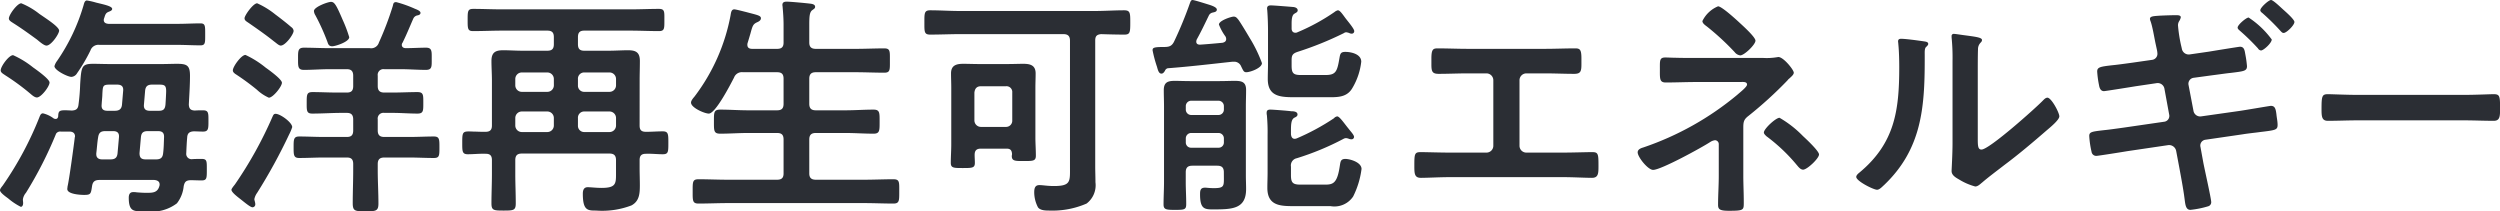 <svg xmlns="http://www.w3.org/2000/svg" width="213.957" height="18.084" viewBox="0 0 213.957 18.084">
  <g id="グループ_2036" data-name="グループ 2036" transform="translate(9603.5 20617)">
    <g id="グループ_2009" data-name="グループ 2009" transform="translate(-9477.877 -20612.82)">
      <path id="パス_1430" data-name="パス 1430" d="M0,0C-.86,0-1.74-.04-2.6-.04c-.4,0-.52.12-.52.88v.48c0,.6.06.82.62.82.82,0,1.64-.04,2.48-.04h1.6a.589.589,0,0,1,.6.6V8.3a.585.585,0,0,1-.6.58H-1.54c-.84,0-1.92-.04-2.52-.04-.5,0-.52.18-.52,1.14,0,.68,0,1.06.56,1.06.6,0,1.62-.06,2.48-.06H8.14c.86,0,1.88.06,2.48.06.56,0,.56-.4.56-1.04,0-.98-.02-1.16-.52-1.16-.6,0-1.7.04-2.52.04H5.02a.585.585,0,0,1-.6-.58V2.7a.589.589,0,0,1,.6-.6h1.6c.84,0,1.66.04,2.48.04.56,0,.62-.22.62-.84V.82c0-.74-.12-.86-.52-.86C8.32-.04,7.46,0,6.58,0ZM21.414-3.64a2.582,2.582,0,0,0-1.34,1.26c0,.2.24.36.4.48A22.085,22.085,0,0,1,22.834.28a.709.709,0,0,0,.48.28c.34,0,1.3-.92,1.3-1.26,0-.3-1.04-1.24-1.3-1.48-.3-.28-1.58-1.46-1.9-1.46m5.26,9.54c-.32,0-1.34.94-1.34,1.26,0,.12.14.24.22.32a14.878,14.878,0,0,1,2.58,2.44c.14.16.32.42.56.42.34,0,1.36-.96,1.36-1.3,0-.3-1.12-1.34-1.38-1.58a9.225,9.225,0,0,0-2-1.56M19.514.78c-.62,0-1.24,0-1.84-.02-.26,0-.52-.02-.78-.02-.5,0-.46.28-.46,1,0,.8-.04,1.14.5,1.14.86,0,1.72-.04,2.58-.04h3.74c.26,0,.64-.06.64.22,0,.2-.62.68-.82.86a25.216,25.216,0,0,1-8.06,4.52c-.2.06-.48.16-.48.42,0,.4.88,1.5,1.32,1.5.68,0,4.14-1.9,4.88-2.38a.97.97,0,0,1,.42-.16.333.333,0,0,1,.32.34v2.72c0,.82-.06,1.64-.06,2.46,0,.38.12.52.92.52,1.3,0,1.28-.06,1.28-.74,0-.76-.04-1.52-.04-2.28V6.8c0-.52.02-.74.44-1.06a34.186,34.186,0,0,0,3.34-3.04.769.769,0,0,1,.18-.18c.12-.12.36-.3.36-.48,0-.24-.88-1.34-1.32-1.34-.04,0-.1.02-.14.02a5.311,5.311,0,0,1-1.14.06ZM43.64,2c0-.5,0-1.5.02-1.96a.783.783,0,0,1,.18-.52c.08-.1.16-.14.16-.28,0-.22-.58-.28-1.62-.42-.16-.02-.66-.1-.78-.1a.179.179,0,0,0-.2.2v.1a17.4,17.4,0,0,1,.08,2.04v7c0,.96-.08,2.26-.08,2.4,0,.36.36.56.64.72a5.166,5.166,0,0,0,1.38.6c.24,0,.44-.22.62-.36.48-.42,1.34-1.06,1.88-1.48,1.26-.94,2.46-1.96,3.66-3,.26-.22,1.04-.86,1.04-1.16,0-.32-.68-1.6-1.02-1.6-.16,0-.3.16-.4.26-.64.66-4.58,4.18-5.24,4.18-.3,0-.32-.3-.32-.92ZM37.08-.86c-.14,0-.26.04-.26.22,0,.06.02.16.02.22.06.58.08,1.38.08,1.98,0,3.72-.38,6.52-3.42,9.04-.1.08-.26.22-.26.36,0,.36,1.48,1.1,1.78,1.1.22,0,.46-.28.62-.42C38.82,8.6,39.1,5.08,39.1.94V.5c0-.18-.02-.52.1-.64.08-.08.2-.18.2-.28,0-.2-.26-.2-.5-.24-.42-.06-1.44-.2-1.82-.2m32.7-2.5c-.2-.18-.86-.82-1.04-.82-.2,0-.92.64-.92.88,0,.1.12.2.18.24a18.893,18.893,0,0,1,1.56,1.54c.08.08.14.16.26.16.24,0,.92-.66.92-.94,0-.22-.76-.88-.96-1.06m-3.9,1.54c0,.12.12.2.18.26a18.653,18.653,0,0,1,1.56,1.52.352.352,0,0,0,.26.18c.22,0,.92-.64.92-.94a7.677,7.677,0,0,0-1.98-1.88c-.2,0-.94.62-.94.86m-8.98,3c-.72.1-1.3.18-1.72.22-1.04.12-1.32.16-1.32.54a8.335,8.335,0,0,0,.16,1.18c.04.24.14.5.42.5.12,0,2.36-.36,2.72-.42l1.76-.26a.587.587,0,0,1,.7.5l.4,2.18a.5.5,0,0,1-.44.62l-3.44.5c-.72.1-1.28.18-1.7.22-1.02.12-1.26.14-1.26.5a7.973,7.973,0,0,0,.2,1.36.4.4,0,0,0,.42.34c.14,0,2.28-.34,2.62-.4l3.52-.52a.618.618,0,0,1,.68.5l.26,1.38c.14.76.34,1.82.44,2.58.08.54.08,1.08.52,1.08a7.972,7.972,0,0,0,1.5-.3.362.362,0,0,0,.28-.36c0-.3-.58-2.86-.68-3.4L62.7,8.4a.5.5,0,0,1,.42-.62l3.16-.46c.62-.1,1.12-.14,1.52-.2,1.34-.16,1.5-.18,1.5-.62,0-.3-.08-.64-.1-.9-.06-.46-.12-.72-.48-.72-.08,0-2.4.4-2.72.44l-3.24.46a.583.583,0,0,1-.66-.48l-.42-2.2a.513.513,0,0,1,.42-.62l1.62-.22c.64-.08,1.16-.16,1.56-.2,1.14-.14,1.4-.16,1.4-.58a9.231,9.231,0,0,0-.14-1c-.06-.32-.08-.66-.46-.66-.1,0-2.3.36-2.66.42l-1.66.24a.6.6,0,0,1-.66-.52l-.08-.34A12.709,12.709,0,0,1,60.776-2a.676.676,0,0,1,.12-.4.943.943,0,0,0,.12-.3c0-.18-.26-.18-.38-.18-.46,0-.96.02-1.42.04-.52.04-.84.04-.84.28a.709.709,0,0,0,.06.22c.18.52.32,1.44.44,1.98l.1.46a2,2,0,0,1,.04.32.518.518,0,0,1-.44.52Zm19.2,2.76c-.84,0-2.22-.06-2.48-.06-.52,0-.56.16-.56,1.28,0,.62.02,1,.54,1,.84,0,1.68-.04,2.5-.04h9.2c.82,0,1.66.04,2.5.04.52,0,.54-.38.54-1.02,0-1.1-.02-1.26-.56-1.26-.26,0-1.56.06-2.48.06Z" fill="#2b2e34"/>
    </g>
    <g id="グループ_2010" data-name="グループ 2010" transform="translate(-9599.26 -20609.939)">
      <path id="パス_1431" data-name="パス 1431" d="M0,0C0-.3-1.14-1.1-1.42-1.3a7.78,7.78,0,0,0-1.7-1.04c-.36,0-1.06.96-1.06,1.3,0,.2.22.3.42.44A19.912,19.912,0,0,1-1.64.96c.14.12.36.32.56.32C-.72,1.28,0,.34,0,0M.82-4.44c0-.34-1.22-1.1-1.7-1.44a6.309,6.309,0,0,0-1.54-.9c-.34,0-1.06.98-1.06,1.3,0,.18.2.28.38.4.7.44,1.36.92,2.02,1.4.22.18.6.52.82.52.4,0,1.08-1,1.08-1.28M3.5-2.74a.719.719,0,0,1,.78-.48h6.68c.66,0,1.3.04,1.96.04.42,0,.4-.24.4-.92,0-.72.02-.96-.4-.96-.66,0-1.3.04-1.96.04H5.04c-.2-.02-.4-.08-.4-.34a.471.471,0,0,1,.04-.16c.1-.32.14-.44.4-.54.1-.04.28-.1.28-.24,0-.24-.74-.38-1.38-.54a6.2,6.2,0,0,0-.78-.18c-.18,0-.24.22-.28.38A16.544,16.544,0,0,1,.64-1.84a1.3,1.3,0,0,0-.22.44c0,.36,1.14.92,1.46.92A.624.624,0,0,0,2.36-.8,14.5,14.5,0,0,0,3.5-2.74m2.32,8.8c-.04.38-.22.52-.6.52H4.5c-.28,0-.5-.12-.5-.44V6.06c.06-.46.08-.92.16-1.38.06-.38.22-.52.62-.52h.66c.36,0,.54.16.5.54Zm2.4.52c-.38,0-.52-.16-.52-.54l.12-1.36c.04-.4.22-.52.6-.52h.86c.36,0,.54.14.52.54-.02.44-.02.9-.08,1.36-.04.38-.22.52-.6.52ZM8.18.7c.04-.38.22-.52.6-.52H9.3c.5,0,.68.02.68.56,0,.16-.04.94-.06,1.16-.04.38-.18.52-.56.52H8.58c-.36,0-.54-.16-.5-.54ZM4.46,1.88c.02-.36.06-.66.06-.88.04-.74.04-.82.68-.82h.58c.38,0,.56.16.52.54L6.2,1.9c-.04.38-.24.52-.62.52H4.96c-.38,0-.54-.16-.5-.54m7.46,0c.04-.8.1-1.64.1-2.46,0-.88-.26-1.02-1.1-1.02-.42,0-.86.02-1.28.02H5.08c-.44,0-.9-.02-1.34-.02-1,0-1.02.24-1.12,1.76a16.713,16.713,0,0,1-.14,1.72c-.04.38-.2.5-.58.52C.84,2.34.76,2.36.74,2.9c-.02.12-.08.22-.22.22a.471.471,0,0,1-.16-.04,2.441,2.441,0,0,0-.92-.44c-.16,0-.22.12-.28.26A28.645,28.645,0,0,1-3.98,8.78c-.08.12-.26.3-.26.44,0,.2.48.54.7.7a5.333,5.333,0,0,0,1.08.72c.1,0,.2-.1.2-.32,0-.1-.02-.2-.02-.32a1.1,1.1,0,0,1,.26-.56A33.443,33.443,0,0,0,.56,4.38.423.423,0,0,1,.98,4.2H1.7c.28,0,.48.12.48.42,0,.02-.02.06-.02.08-.08.68-.48,3.64-.62,4.2,0,.06-.02.14-.02.22,0,.44,1.12.5,1.44.5.58,0,.58-.1.68-.76.06-.38.24-.52.64-.52H8.96c.22.02.46.1.46.38a.3.3,0,0,1-.02.14c-.16.6-.62.58-1.14.58-.26,0-.54-.02-.8-.04a1.514,1.514,0,0,0-.3-.02c-.3,0-.38.22-.38.48,0,1.28.5,1.16,1.5,1.16a3.533,3.533,0,0,0,2.62-.68,2.824,2.824,0,0,0,.58-1.46c.08-.38.2-.5.58-.52.26,0,.7.02.94.02.46,0,.46-.18.46-.92,0-.72.02-.92-.44-.92-.28,0-.56,0-.82.02a.453.453,0,0,1-.5-.5c.02-.46.04-.92.08-1.36.02-.36.2-.5.56-.52.26,0,.52.02.8.02.46,0,.46-.26.46-.9,0-.66.02-.92-.46-.92-.22,0-.48,0-.7.02-.36-.02-.5-.14-.52-.52M25.648-3.88a11.537,11.537,0,0,0-.56-1.48c-.54-1.26-.7-1.54-1-1.54-.28,0-1.46.44-1.46.78a.771.771,0,0,0,.12.36,18.356,18.356,0,0,1,1.04,2.3c.06.2.14.36.4.36.28,0,1.46-.38,1.46-.78m-6.3,6.56c-.16,0-.2.1-.28.28a34.253,34.253,0,0,1-3.2,5.76c-.06.08-.3.36-.3.46,0,.22.54.62.82.84s.8.66.98.66a.245.245,0,0,0,.24-.26c0-.16-.08-.34-.08-.44a1.406,1.406,0,0,1,.24-.54,46.537,46.537,0,0,0,2.74-5,3.826,3.826,0,0,0,.26-.62c0-.4-1.02-1.14-1.42-1.14m.54-2.66c0-.3-1.12-1.1-1.4-1.3a8.137,8.137,0,0,0-1.72-1.08c-.36,0-1.08,1-1.08,1.32,0,.14.1.22.2.3A20.578,20.578,0,0,1,17.748.62a3.658,3.658,0,0,0,1.02.68c.36,0,1.12-.96,1.12-1.28m1-4.44a.429.429,0,0,0-.2-.32c-.34-.3-.98-.8-1.36-1.08a7.009,7.009,0,0,0-1.56-.96c-.34,0-1.08,1.04-1.08,1.28,0,.2.18.28.38.42.72.5,1.44,1,2.14,1.56.22.16.42.36.58.36.4,0,1.1-.96,1.1-1.26m3.06,1.48c-.72,0-1.44-.04-2.18-.04-.52,0-.5.3-.5.96,0,.64-.02.94.5.94.72,0,1.46-.06,2.18-.06h1.5c.38,0,.54.18.54.56V.3c0,.4-.16.56-.54.56h-.84c-.7,0-1.4-.04-2.1-.04-.5,0-.5.22-.5.92,0,.66-.02.92.48.92.84,0,1.68-.06,2.5-.06h.46c.38,0,.54.18.54.56V4.1c0,.4-.16.56-.54.56h-2c-.68,0-1.38-.04-2.08-.04-.48,0-.48.26-.48.92s0,.92.48.92c.7,0,1.4-.04,2.08-.04h2c.38,0,.54.16.54.56V7.5c0,.94-.04,1.9-.04,2.84,0,.68.22.68,1.1.68.86,0,1.1,0,1.1-.66,0-.94-.06-1.9-.06-2.86V6.98c0-.4.18-.56.56-.56h2.16c.7,0,1.38.04,2.08.04.48,0,.48-.2.48-.92,0-.68,0-.92-.48-.92-.68,0-1.38.04-2.08.04h-2.16c-.38,0-.56-.16-.56-.56V3.16a.49.49,0,0,1,.56-.56h.72c.72,0,1.42.06,2.12.06.52,0,.5-.26.5-.92s.02-.92-.5-.92c-.7,0-1.42.04-2.12.04h-.72c-.38,0-.56-.16-.56-.56V-.58a.49.49,0,0,1,.56-.56h1.4c.72,0,1.44.06,2.16.06.54,0,.5-.3.5-.94,0-.62.04-.96-.48-.96-.58,0-1.16.04-1.74.04-.18,0-.34-.08-.34-.28a.279.279,0,0,1,.06-.18c.34-.68.62-1.38.92-2.06a.477.477,0,0,1,.34-.28c.14-.02.28-.08.28-.22,0-.18-.36-.3-.5-.36a10.064,10.064,0,0,0-1.58-.56c-.26,0-.24.16-.3.36a26.609,26.609,0,0,1-1.18,3.1.687.687,0,0,1-.78.48ZM45.222,3.04a.53.53,0,0,1,.54-.56h2.16a.559.559,0,0,1,.56.56v.64a.559.559,0,0,1-.56.56h-2.16a.53.53,0,0,1-.54-.56ZM42.6,2.48a.559.559,0,0,1,.56.56v.64a.559.559,0,0,1-.56.56h-2.18a.559.559,0,0,1-.56-.56V3.04a.559.559,0,0,1,.56-.56ZM45.762.8a.53.53,0,0,1-.54-.56V-.3a.53.53,0,0,1,.54-.56h2.16a.559.559,0,0,1,.56.56V.24a.559.559,0,0,1-.56.56Zm-2.6-.56A.559.559,0,0,1,42.6.8h-2.18a.559.559,0,0,1-.56-.56V-.3a.559.559,0,0,1,.56-.56H42.6a.559.559,0,0,1,.56.56Zm7.34-.4c0-.56.02-1.12.02-1.68,0-.72-.32-.92-1-.92-.56,0-1.12.04-1.68.04h-2.08c-.38,0-.54-.16-.54-.56v-.6c0-.4.16-.56.54-.56H49.7c.82,0,1.64.04,2.46.04.48,0,.46-.24.46-.94s.04-.96-.46-.96c-.82,0-1.64.04-2.46.04H38.722c-.82,0-1.64-.04-2.46-.04-.48,0-.48.2-.48.96,0,.72,0,.94.46.94.84,0,1.66-.04,2.48-.04H42.6c.4,0,.56.16.56.56v.6c0,.4-.16.56-.56.56h-2.12c-.54,0-1.1-.04-1.66-.04-.68,0-1,.2-1,.92,0,.56.04,1.12.04,1.7V3.68c0,.38-.16.54-.56.54h-.16c-.36,0-.64-.02-.86-.02-.94-.04-.96-.04-.96.98,0,.72,0,.96.48.96.5,0,1.02-.06,1.54-.04.38,0,.52.18.52.54V7.82c0,.84-.04,1.68-.04,2.52,0,.6.18.62,1.04.62s1.04-.02,1.04-.62c0-.84-.04-1.68-.04-2.52V6.64c0-.38.16-.56.56-.56h7.5c.4,0,.56.18.56.56V7.86c0,.82-.04,1.16-1.24,1.16-.44,0-.94-.06-1.18-.06-.34,0-.42.26-.42.56,0,1.44.42,1.44,1.14,1.44a7.03,7.03,0,0,0,3.02-.44c.68-.36.72-1.02.72-1.72,0-.48-.02-.98-.02-1.46v-.7c0-.38.16-.54.54-.54.48-.02.96.04,1.44.04s.48-.2.48-.98c0-.74,0-.98-.48-.98s-.96.04-1.42.04c-.4,0-.56-.14-.56-.54Zm9.64-2.72c-.24,0-.42-.08-.42-.34a.44.44,0,0,1,.02-.16c.1-.32.18-.6.24-.8.18-.66.22-.8.54-.96.14-.06.36-.16.36-.36,0-.24-.34-.28-1.3-.54-.18-.04-.84-.22-.98-.22-.26,0-.28.3-.32.52A16.481,16.481,0,0,1,55.2,1.2c-.1.12-.3.34-.3.52,0,.44,1.16.94,1.52.94.58,0,1.88-2.54,2.16-3.08a.716.716,0,0,1,.76-.46h2.92c.4,0,.56.16.56.56V1.82c0,.4-.16.56-.56.56h-2.48c-.8,0-1.58-.06-2.38-.06-.56,0-.54.26-.54,1.02,0,.78-.02,1.04.54,1.04.8,0,1.58-.06,2.38-.06h2.48c.4,0,.56.16.56.56v2.9c0,.38-.16.54-.56.54h-4.22c-.82,0-1.66-.04-2.5-.04-.52,0-.5.24-.5,1.04,0,.78-.02,1.04.5,1.04.84,0,1.68-.04,2.5-.04h11.68c.84,0,1.66.04,2.5.04.52,0,.5-.26.5-1.04s.04-1.04-.5-1.04c-.84,0-1.68.04-2.5.04h-4.14c-.38,0-.56-.16-.56-.54V4.88c0-.4.18-.56.56-.56h2.54c.8,0,1.6.06,2.4.06.54,0,.52-.28.52-1.04,0-.74.02-1.02-.52-1.02-.8,0-1.6.06-2.4.06h-2.54c-.38,0-.56-.16-.56-.56V-.32c0-.4.18-.56.56-.56h3.4c.82,0,1.64.04,2.46.04.52,0,.48-.26.48-1.04s.04-1.04-.48-1.04c-.82,0-1.64.04-2.46.04h-3.4c-.38,0-.56-.16-.56-.54v-1.5c0-.7.02-1.08.24-1.26.16-.12.26-.16.26-.3,0-.24-.34-.26-.52-.28-.32-.04-1.62-.16-1.9-.16-.2,0-.38.04-.38.28,0,.06.02.14.02.2.04.44.08.98.08,1.5v1.52c0,.38-.16.54-.56.54ZM79.712,3.8a.559.559,0,0,1-.56-.56V.86c.04-.34.2-.54.56-.54h2.14a.494.494,0,0,1,.54.54V3.24a.53.53,0,0,1-.54.56Zm2.66,2.32c0,.06-.02.12-.02.18,0,.44.34.42,1.04.42.78,0,1.02,0,1.02-.46,0-.52-.04-1.04-.04-1.56V.46c0-.42.02-.82.02-1.24,0-.68-.44-.82-1.04-.82-.44,0-.88.02-1.34.02h-2.48c-.44,0-.9-.02-1.34-.02-.6,0-1.04.14-1.04.82,0,.42.02.82.02,1.24V5.3c0,.52-.04,1.04-.04,1.58,0,.44.26.44,1.02.44.8,0,1.04,0,1.04-.44,0-.24-.02-.46-.02-.68,0-.38.16-.54.54-.54h2.2c.32,0,.44.14.46.46m4.96,1.08c0,1.26.1,1.66-1.38,1.66-.54,0-.96-.08-1.24-.08-.4,0-.44.32-.44.64a2.8,2.8,0,0,0,.32,1.26c.2.28.68.28,1,.28a7.3,7.3,0,0,0,3.16-.6,1.968,1.968,0,0,0,.76-1.82c0-.46-.02-.94-.02-1.4V-3.58c0-.38.12-.52.5-.56.66.02,1.32.04,2,.04.48,0,.5-.2.5-1.02s0-1.06-.52-1.06c-.84,0-1.68.06-2.52.06H77.892c-.84,0-1.68-.06-2.52-.06-.52,0-.5.26-.5,1.06,0,.78-.02,1.02.5,1.02.84,0,1.68-.04,2.52-.04h8.88c.38,0,.56.16.56.56Zm9.912-2.4a.462.462,0,0,1,.48-.48h2.3a.462.462,0,0,1,.48.48v.32a.446.446,0,0,1-.48.46h-2.3a.446.446,0,0,1-.48-.46Zm.48-2.02a.462.462,0,0,1-.48-.48V2.04a.462.462,0,0,1,.48-.48h2.3a.462.462,0,0,1,.48.48V2.3a.462.462,0,0,1-.48.48Zm2.78,5.5c0,.62-.06.76-.86.76-.4,0-.58-.04-.76-.04-.4,0-.42.26-.42.58,0,1.18.34,1.28,1.04,1.28,1.66,0,2.9,0,2.9-1.74,0-.4-.02-.78-.02-1.18V2.06c0-.48.02-.94.02-1.42,0-.68-.36-.78-.96-.78-.44,0-.86.02-1.3.02H97.6c-.44,0-.88-.02-1.32-.02-.6,0-.92.14-.92.8,0,.46.02.94.02,1.42V8.5c0,.64-.04,1.3-.04,1.94,0,.44.24.46.98.46.82,0,.96-.02.96-.5,0-.64-.04-1.26-.04-1.9V7.68c0-.38.16-.56.56-.56h2.14c.4,0,.56.18.56.56Zm9.42-5.22a19.412,19.412,0,0,1-3.18,1.72.584.584,0,0,1-.18.04c-.22,0-.3-.18-.32-.4,0-.72-.02-1.22.28-1.4.12-.06.28-.12.28-.28,0-.26-.34-.28-.54-.28-.28-.04-1.54-.14-1.78-.14-.18,0-.32.04-.32.26a.821.821,0,0,0,.02.22,16.1,16.1,0,0,1,.06,1.7V7.7c0,.44-.02.88-.02,1.32,0,1.6,1.22,1.56,2.42,1.56h2.98a1.932,1.932,0,0,0,1.94-.82,7.312,7.312,0,0,0,.72-2.36c0-.58-1-.86-1.38-.86-.42,0-.42.24-.48.6-.22,1.5-.58,1.6-1.28,1.6h-2.06c-.66,0-.84-.14-.84-.8V7.2a.631.631,0,0,1,.5-.72,23.137,23.137,0,0,0,4-1.66.456.456,0,0,1,.22-.06.844.844,0,0,1,.24.06.592.592,0,0,0,.2.04.212.212,0,0,0,.24-.2c0-.18-.3-.48-.48-.72-.36-.44-.76-1.04-.96-1.04a.45.45,0,0,0-.28.16m.06-9.1A17.409,17.409,0,0,1,106.8-4.3a.329.329,0,0,1-.18.04c-.22,0-.32-.16-.32-.36V-5c0-.38.02-.78.26-.9.12-.08.26-.12.26-.28,0-.18-.2-.26-.36-.28-.24-.02-1.7-.14-1.94-.14-.18,0-.32.06-.32.26,0,.08.02.16.02.22.04.56.06,1.18.06,1.72v2.74c0,.46-.02.9-.02,1.36,0,1.56,1.16,1.56,2.42,1.56h2.94c.78,0,1.48-.06,1.9-.82a5.612,5.612,0,0,0,.74-2.22c0-.66-.88-.84-1.36-.84-.4,0-.44.16-.5.5-.2,1.18-.3,1.48-1.22,1.48h-2.06c-.66,0-.82-.14-.82-.8v-.48c0-.42.1-.56.5-.7a28.269,28.269,0,0,0,3.96-1.6.422.422,0,0,1,.2-.08,1.221,1.221,0,0,1,.26.06.456.456,0,0,0,.22.06.21.21,0,0,0,.22-.22c0-.22-.64-.94-.82-1.2-.22-.3-.42-.58-.58-.58a.739.739,0,0,0-.28.14M95.7-1.22c1.86-.14,3.7-.36,5.54-.56h.14a.635.635,0,0,1,.6.4c.18.36.22.5.44.5.34,0,1.34-.36,1.34-.78a11.633,11.633,0,0,0-1.04-2.14c-.2-.34-.76-1.28-.98-1.58-.12-.14-.2-.26-.4-.26s-1.26.34-1.26.68a4.3,4.3,0,0,0,.56,1.02.456.456,0,0,1,.06.22c0,.2-.14.28-.32.32-.64.06-1.28.12-1.92.16-.18,0-.32-.06-.32-.26a.584.584,0,0,1,.04-.18c.38-.68.7-1.36,1.04-2.06a.458.458,0,0,1,.3-.24c.16-.04.38-.06.38-.26,0-.24-.62-.4-.8-.46-.2-.06-1.14-.36-1.28-.36s-.18.16-.22.26a33.677,33.677,0,0,1-1.36,3.3c-.2.4-.44.46-.86.46-.86,0-.98.06-.98.28a10.763,10.763,0,0,0,.38,1.42c.08.3.16.58.38.58.14,0,.22-.12.3-.24a.334.334,0,0,1,.24-.22" fill="#2b2e34"/>
    </g>
  </g>
</svg>
